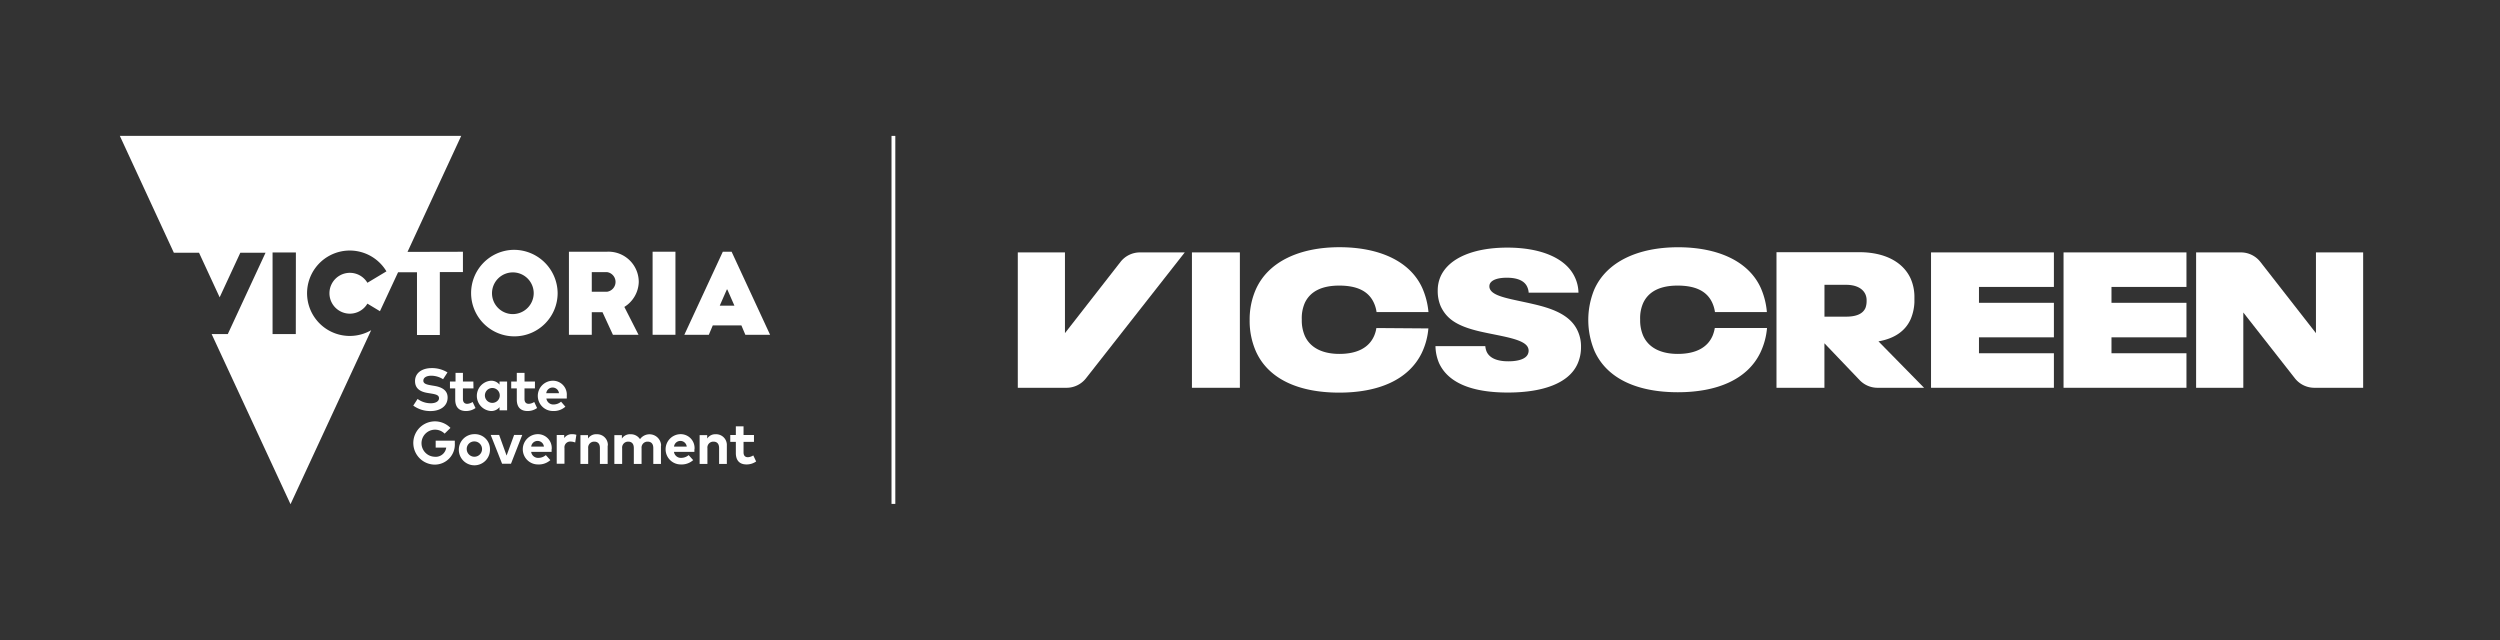 <svg id="Layer_1" data-name="Layer 1" xmlns="http://www.w3.org/2000/svg" viewBox="0 0 577.84 147.96"><rect x="0" y="0" width="577.84" height="147.96" fill="#333333" stroke="none"/><defs><style>.cls-1{fill:#fff;}.cls-2{fill:none;stroke:#fff;stroke-width:0.88px;}</style></defs><path class="cls-1" d="M118.5,72.6a4.82,4.82,0,1,1,4.86-4.82,4.86,4.86,0,0,1-4.86,4.82m0-14.85a10,10,0,1,0,10.39,10,10.1,10.1,0,0,0-10.39-10"/><path class="cls-1" d="M140.32,67.43h-3.54V62.9h3.54a2.29,2.29,0,0,1,0,4.53m7.32-2.25a7,7,0,0,0-7.32-7H131.5v19.2h5.28V72.16h2.48l2.41,5.23h5.92l-3.28-6.45a7,7,0,0,0,3.33-5.76"/><rect class="cls-1" x="150.84" y="58.18" width="5.28" height="19.2"/><path class="cls-1" d="M168,66.91h.11l1.64,3.74h-3.39Zm-.93-8.73-8.9,19.21h5.66l.92-2.18h6.61l.92,2.18H178l-8.9-19.21Z"/><path class="cls-1" d="M102.41,87.65a5.19,5.19,0,0,0-2.72-.81c-1.08,0-1.84.42-1.84,1.15s.83.92,2,1.11l.54.09c1.72.28,3.07,1,3.07,2.69,0,2.12-1.87,3.13-3.94,3.13a6.67,6.67,0,0,1-4-1.26l1-1.54a5.09,5.09,0,0,0,3.06,1c1.06,0,1.89-.42,1.89-1.16s-.7-.91-2-1.12l-.61-.1c-1.7-.27-2.93-1-2.93-2.75,0-2,1.78-3,3.83-3a6.79,6.79,0,0,1,3.67,1Z"/><path class="cls-1" d="M109.44,89.78H107v2.43c0,.83.44,1.13,1,1.13a2.57,2.57,0,0,0,1.24-.43l.67,1.4a3.73,3.73,0,0,1-2.21.69c-1.64,0-2.48-.92-2.48-2.65V89.78H104V88.19h1.29v-2H107v2h2.41Z"/><path class="cls-1" d="M117.21,94.84h-1.75V94.1a2.42,2.42,0,0,1-2,.9,3.51,3.51,0,0,1,0-7,2.44,2.44,0,0,1,2,.91v-.73h1.75Zm-5.13-3.33a1.72,1.72,0,1,0,1.72-1.83,1.72,1.72,0,0,0-1.72,1.83"/><path class="cls-1" d="M123.64,89.78h-2.41v2.43c0,.83.43,1.13,1,1.13a2.57,2.57,0,0,0,1.25-.43l.66,1.4a3.69,3.69,0,0,1-2.2.69c-1.65,0-2.49-.92-2.49-2.65V89.78h-1.29V88.19h1.29v-2h1.79v2h2.41Z"/><path class="cls-1" d="M131,91.5a5.19,5.19,0,0,1,0,.61h-4.71A1.61,1.61,0,0,0,128,93.49a2.68,2.68,0,0,0,1.68-.65l1,1.16a4,4,0,0,1-2.83,1,3.5,3.5,0,0,1-.09-7A3.21,3.21,0,0,1,131,91.5m-4.74-.62h2.94a1.48,1.48,0,0,0-2.94,0"/><path class="cls-1" d="M104.15,98.87l-1.38,1.36a3.13,3.13,0,1,0-2.35,5.34,2.45,2.45,0,0,0,2.72-2.12H100.7v-1.6h4.42a5,5,0,0,1,0,.54,4.65,4.65,0,0,1-4.69,5,5,5,0,1,1,3.69-8.48"/><path class="cls-1" d="M113.25,103.86a3.6,3.6,0,1,1-3.61-3.51,3.47,3.47,0,0,1,3.61,3.51m-5.37,0a1.77,1.77,0,1,0,1.76-1.83,1.73,1.73,0,0,0-1.76,1.83"/><polygon class="cls-1" points="118.11 107.18 116.05 107.18 113.42 100.53 115.37 100.53 117.09 105.3 118.83 100.53 120.71 100.53 118.11 107.18"/><path class="cls-1" d="M127.49,103.85a5.21,5.21,0,0,1,0,.6h-4.72a1.61,1.61,0,0,0,1.71,1.38,2.65,2.65,0,0,0,1.68-.64l1.05,1.16a4,4,0,0,1-2.83,1,3.5,3.5,0,0,1-.09-7,3.21,3.21,0,0,1,3.23,3.49m-4.74-.62h2.94a1.48,1.48,0,0,0-2.94,0"/><path class="cls-1" d="M133.22,100.5l-.27,1.78a2.94,2.94,0,0,0-1.09-.22,1.33,1.33,0,0,0-1.39,1.5v3.63h-1.79v-6.65h1.73v.72a2.11,2.11,0,0,1,1.87-.9,2.74,2.74,0,0,1,.94.14"/><path class="cls-1" d="M140.45,103v4.23h-1.79v-3.66c0-1-.48-1.49-1.3-1.49a1.37,1.37,0,0,0-1.41,1.51v3.64h-1.79v-6.65h1.75v.79a2.21,2.21,0,0,1,2-1,2.48,2.48,0,0,1,2.59,2.59"/><path class="cls-1" d="M152.77,103v4.23H151v-3.66c0-1-.49-1.49-1.3-1.49a1.37,1.37,0,0,0-1.41,1.51v3.64h-1.79v-3.66c0-1-.48-1.49-1.29-1.49a1.37,1.37,0,0,0-1.41,1.51v3.64H142v-6.65h1.74v.79a2.22,2.22,0,0,1,2-1,2.52,2.52,0,0,1,2.19,1.14,2.69,2.69,0,0,1,4.88,1.45"/><path class="cls-1" d="M160.5,103.85c0,.21,0,.45,0,.6h-4.72a1.61,1.61,0,0,0,1.71,1.38,2.65,2.65,0,0,0,1.68-.64l1.05,1.16a4,4,0,0,1-2.83,1,3.5,3.5,0,0,1-.09-7,3.21,3.21,0,0,1,3.23,3.49m-4.74-.62h2.94a1.48,1.48,0,0,0-2.94,0"/><path class="cls-1" d="M168,103v4.23h-1.79v-3.66c0-1-.48-1.49-1.3-1.49a1.36,1.36,0,0,0-1.4,1.51v3.64h-1.8v-6.65h1.75v.79a2.21,2.21,0,0,1,1.95-1A2.48,2.48,0,0,1,168,103"/><path class="cls-1" d="M174.27,102.13h-2.41v2.43c0,.83.44,1.12,1,1.12a2.55,2.55,0,0,0,1.25-.42l.66,1.4a3.8,3.8,0,0,1-2.21.69c-1.64,0-2.48-.93-2.48-2.65v-2.57h-1.29v-1.59h1.29v-2h1.78v2h2.41Z"/><path class="cls-1" d="M68.37,77.22H63V58.36h5.39Zm25.82-19L106.6,31.41H27.7l12.48,27H46l4.77,10.31,4.78-10.31h5.83L52.65,77.22H48.92l18.23,39.32L85.79,76.32a9.87,9.87,0,1,1,3.53-13.6l-4.4,2.64a4.72,4.72,0,1,0-4,7.14,4.71,4.71,0,0,0,4-2.32l2.9,1.75,4.19-9h4.37v14.5h5.28V62.89H107v-4.7Z"/><line class="cls-2" x1="206.5" y1="31.41" x2="206.5" y2="116.47"/><rect class="cls-1" x="275.5" y="58.34" width="11.08" height="31.29"/><path class="cls-1" d="M332.59,83.86a10.47,10.47,0,0,1-.8-3.85h11.52a4.14,4.14,0,0,0,.31,1.28c.67,1.47,2.4,2.22,5,2.22s4.08-.66,4.52-1.64a1.91,1.91,0,0,0,.18-.8,1.75,1.75,0,0,0-.18-.79c-.93-2-6.33-2.57-11.12-3.68-5.27-1.24-7.62-2.88-9-5.76a8.89,8.89,0,0,1-.71-3.64,8,8,0,0,1,.67-3.32c1.95-4.3,7.75-6.65,15.42-6.65s13.6,2.39,15.64,6.92a8.66,8.66,0,0,1,.8,3.5H353.33a3.7,3.7,0,0,0-.31-1.29c-.58-1.37-2.13-2.17-4.74-2.17-1.73,0-3.37.35-3.9,1.37a1.41,1.41,0,0,0-.13.62,1.35,1.35,0,0,0,.13.62c.8,1.82,5,2.31,9.92,3.46,4.39,1,8.69,2.48,10.37,6.25a8.47,8.47,0,0,1,.76,3.68,9.35,9.35,0,0,1-.8,3.9c-2,4.52-8.07,6.64-16.13,6.64s-13.78-2.12-15.91-6.87"/><polygon class="cls-1" points="446.33 58.34 474.73 58.34 474.73 66.32 457.41 66.32 457.41 69.99 474.73 69.99 474.73 77.97 457.41 77.97 457.41 81.65 474.73 81.65 474.73 89.63 446.33 89.63 446.33 58.34"/><polygon class="cls-1" points="476.96 58.34 505.37 58.34 505.37 66.32 488.04 66.32 488.04 69.99 505.37 69.99 505.37 77.97 488.04 77.97 488.04 81.65 505.37 81.65 505.37 89.63 476.96 89.63 476.96 58.34"/><path class="cls-1" d="M431.17,71.19c-.66,1.46-2.3,2-4.47,2h-5V65.83h5c2.17,0,3.81.75,4.47,2.21a3.45,3.45,0,0,1,.27,1.47,4.55,4.55,0,0,1-.27,1.68m13.55,18.44L434.18,78.9c3.77-.66,6.25-2.44,7.45-5.14a11.21,11.21,0,0,0,.86-3.88V68.41a10.51,10.51,0,0,0-.86-4c-1.73-3.82-5.94-6.12-11.88-6.12H410.61V89.63h11.08V79.34l8.15,8.53A5.72,5.72,0,0,0,434,89.63Z"/><path class="cls-1" d="M259,60.52,246.15,77V58.34h-10.9V89.63h11.28A5.71,5.71,0,0,0,251,87.45l22.84-29.11H263.5A5.71,5.71,0,0,0,259,60.52"/><path class="cls-1" d="M318.13,75.82a7.21,7.21,0,0,1-.48,1.72c-1.19,2.84-4,4.26-8.06,4.26-3.86,0-6.74-1.38-8-4.17a9,9,0,0,1-.7-3.77,8.78,8.78,0,0,1,.7-3.85c1.29-2.75,4.08-4,7.94-4s6.69,1.11,8,3.94a7.45,7.45,0,0,1,.64,2.18h12a17.67,17.67,0,0,0-1.42-5.54c-2.84-6.3-10.07-9.45-19.15-9.45S293.1,60.39,290.22,67a17.18,17.18,0,0,0-1.38,7,17.44,17.44,0,0,0,1.47,7.27c2.92,6.43,10,9.48,19.23,9.48,9,0,16-2.92,19.06-9.13a16.19,16.19,0,0,0,1.55-5.71Z"/><path class="cls-1" d="M396.35,75.82a8.28,8.28,0,0,1-.48,1.72c-1.19,2.84-4,4.26-8.06,4.26-3.86,0-6.74-1.38-8-4.17a8.94,8.94,0,0,1-.71-3.77,8.62,8.62,0,0,1,.71-3.85c1.29-2.75,4.08-4,7.94-4s6.69,1.11,8,3.94a7.76,7.76,0,0,1,.64,2.18h12A17.41,17.41,0,0,0,407,66.6c-2.83-6.3-10.06-9.45-19.14-9.45s-16.49,3.24-19.38,9.8a18.6,18.6,0,0,0,.09,14.23c2.93,6.43,10,9.48,19.24,9.48,9,0,16.05-2.92,19.06-9.13a16.41,16.41,0,0,0,1.55-5.71Z"/><path class="cls-1" d="M535.3,58.34V77L522.44,60.52A5.73,5.73,0,0,0,518,58.34H507.6V89.63h10.91V72.23l11.93,15.22a5.73,5.73,0,0,0,4.49,2.18h11.28V58.34Z"/></svg>